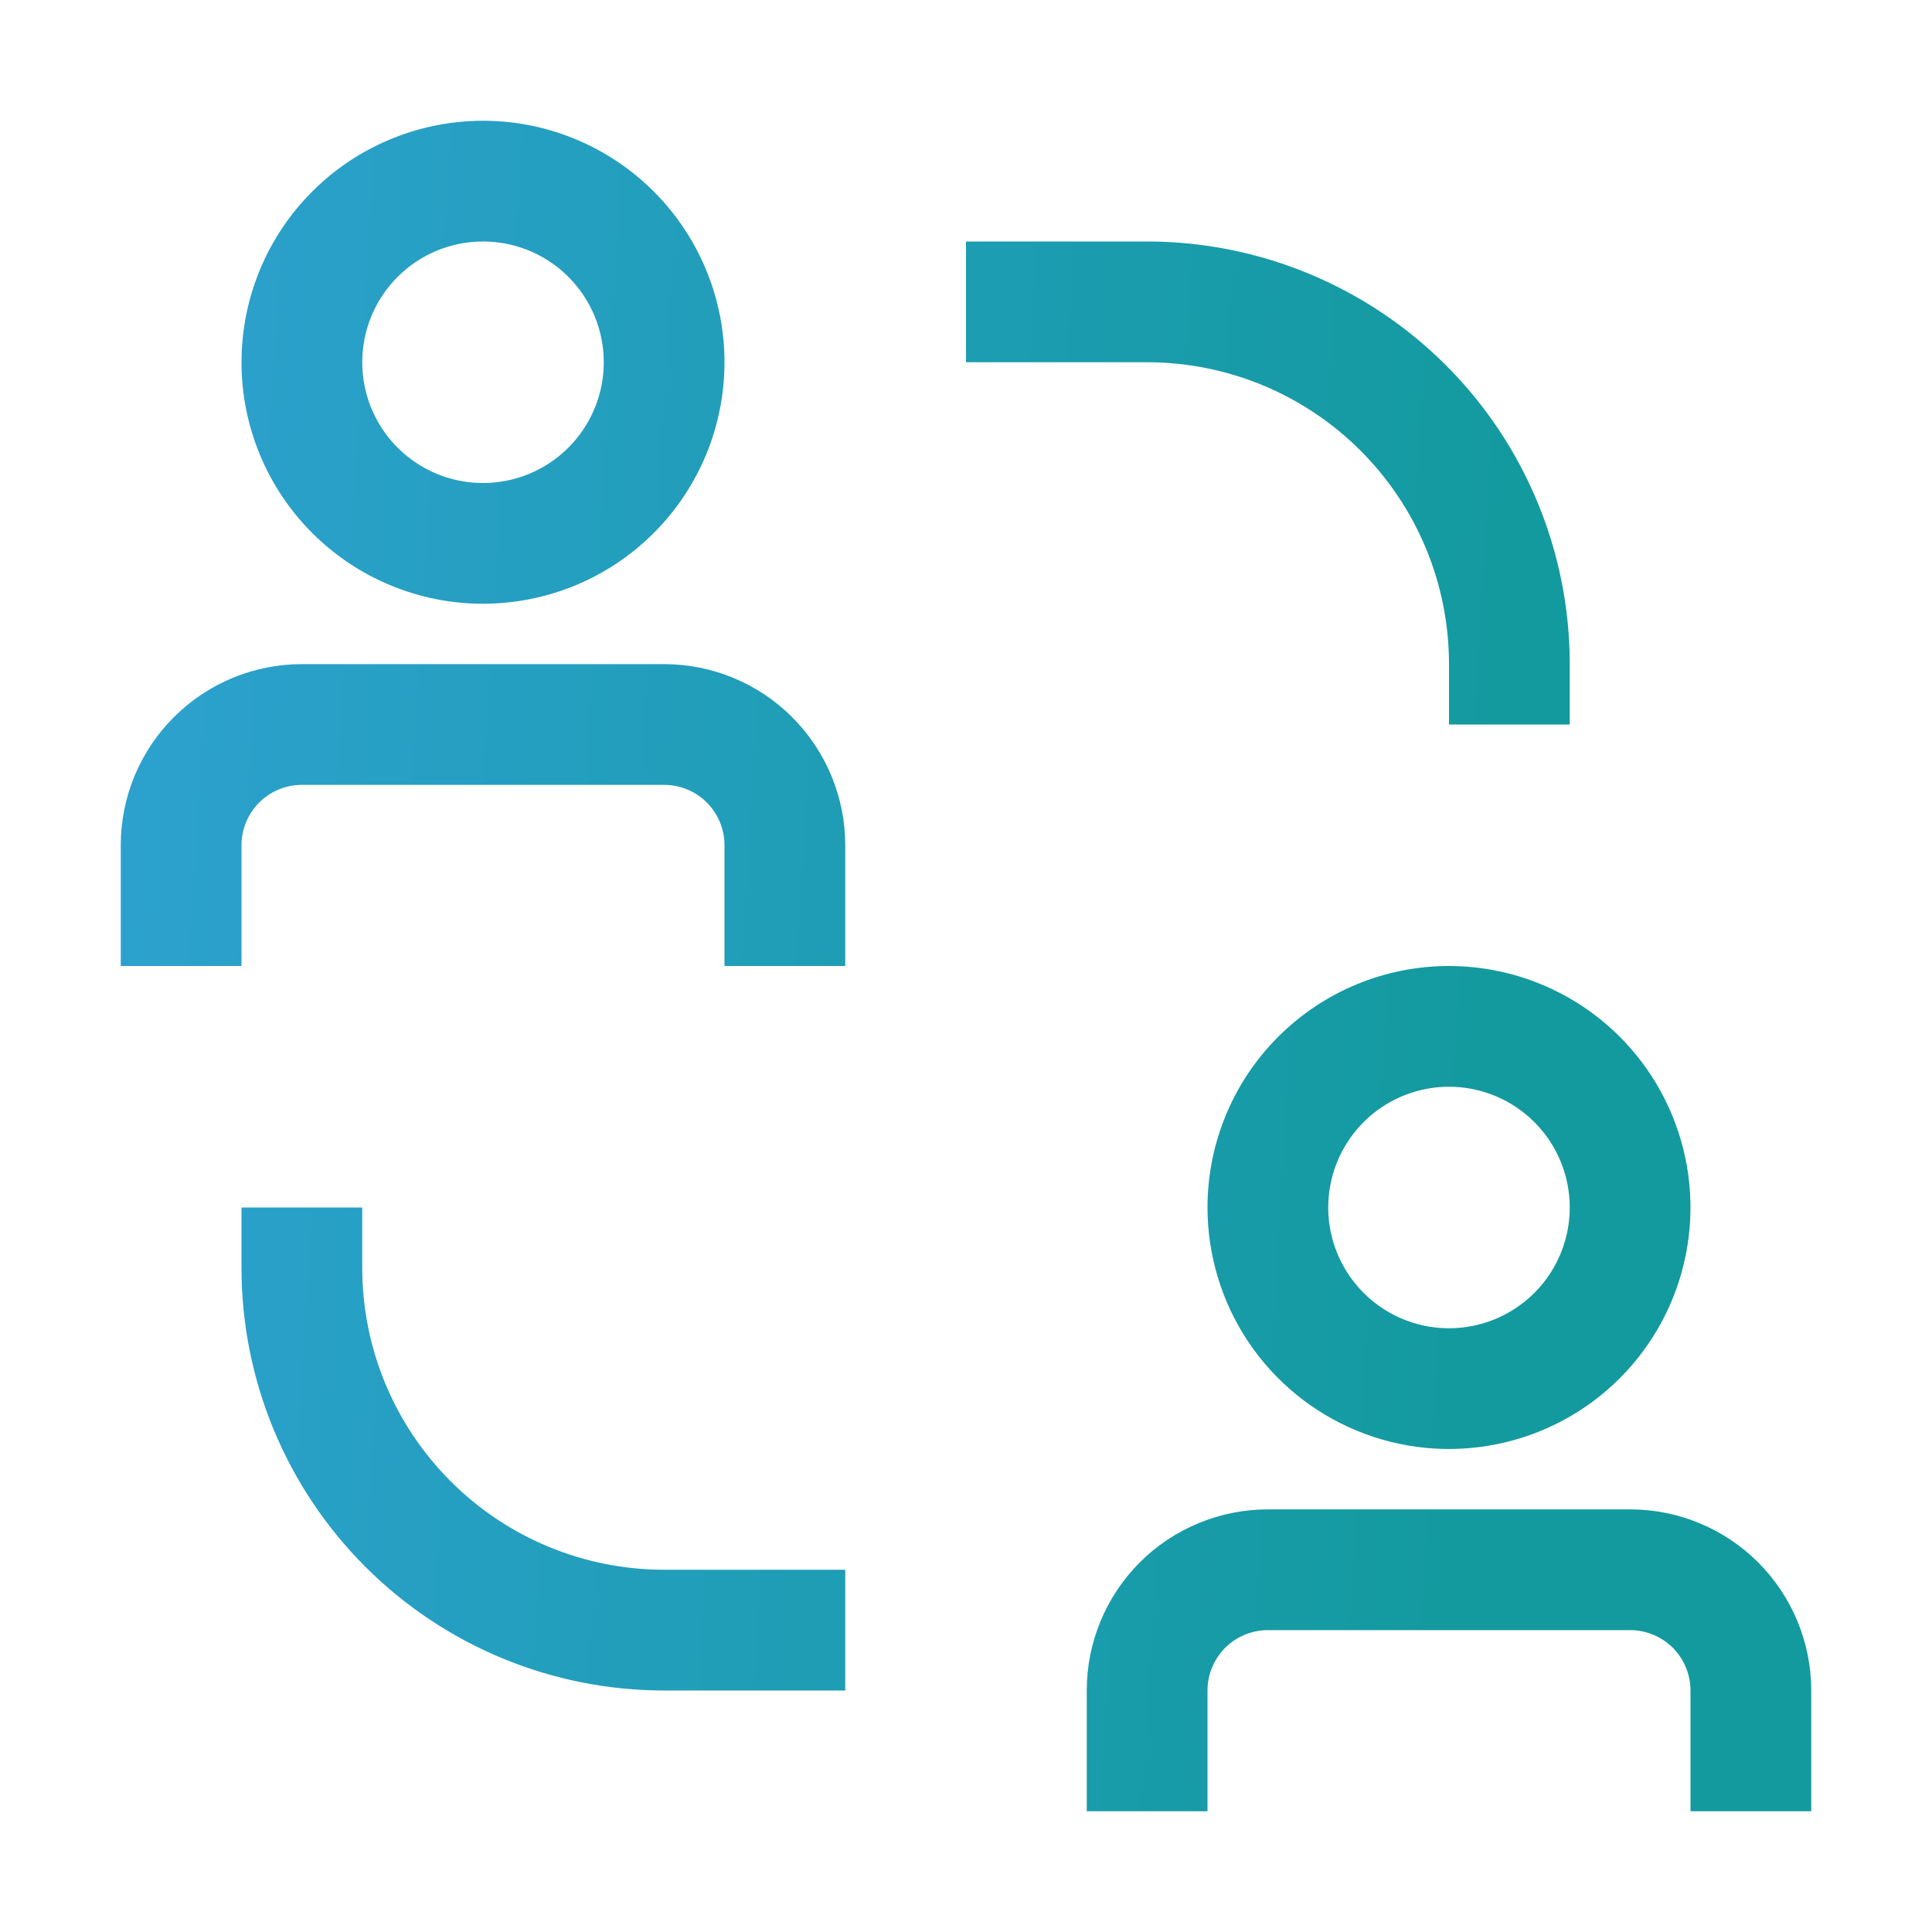 <svg width="36" height="36" viewBox="0 0 36 36" fill="none" xmlns="http://www.w3.org/2000/svg">
<g id="carbon:collaborate">
<path id="Vector" d="M6.75 23.625V22.5H4.5V23.625C4.5 25.714 5.33 27.717 6.807 29.194C8.283 30.67 10.286 31.5 12.375 31.5H15.75V29.25H12.375C10.883 29.25 9.452 28.657 8.398 27.602C7.343 26.548 6.75 25.117 6.75 23.625ZM27 12.375V13.5H29.25V12.375C29.25 10.286 28.42 8.283 26.944 6.807C25.467 5.33 23.464 4.5 21.375 4.5H18V6.75H21.375C22.114 6.75 22.845 6.896 23.528 7.178C24.21 7.461 24.83 7.875 25.352 8.398C25.875 8.92 26.289 9.54 26.572 10.222C26.855 10.905 27 11.636 27 12.375ZM12.375 12.375H5.625C4.73 12.375 3.871 12.731 3.239 13.364C2.606 13.996 2.25 14.855 2.25 15.75V18H4.5V15.75C4.5 15.452 4.619 15.165 4.83 14.954C5.04 14.743 5.327 14.625 5.625 14.625H12.375C12.673 14.625 12.96 14.743 13.171 14.954C13.382 15.165 13.5 15.452 13.5 15.75V18H15.75V15.75C15.75 14.855 15.394 13.996 14.761 13.364C14.129 12.731 13.27 12.375 12.375 12.375ZM9 11.25C9.89 11.25 10.76 10.986 11.5 10.492C12.24 9.997 12.817 9.294 13.158 8.472C13.498 7.65 13.587 6.745 13.414 5.872C13.24 4.999 12.811 4.197 12.182 3.568C11.553 2.939 10.751 2.51 9.878 2.336C9.005 2.163 8.1 2.252 7.278 2.593C6.456 2.933 5.753 3.51 5.258 4.25C4.764 4.99 4.5 5.86 4.5 6.75C4.5 7.943 4.974 9.088 5.818 9.932C6.662 10.776 7.807 11.25 9 11.25ZM9 4.5C9.445 4.5 9.88 4.632 10.25 4.879C10.62 5.126 10.908 5.478 11.079 5.889C11.249 6.3 11.294 6.753 11.207 7.189C11.12 7.625 10.906 8.026 10.591 8.341C10.276 8.656 9.875 8.87 9.439 8.957C9.002 9.044 8.55 8.999 8.139 8.829C7.728 8.658 7.376 8.37 7.129 8C6.882 7.63 6.75 7.195 6.75 6.75C6.75 6.153 6.987 5.581 7.409 5.159C7.831 4.737 8.403 4.5 9 4.5ZM30.375 28.125H23.625C22.73 28.125 21.871 28.481 21.238 29.113C20.606 29.747 20.25 30.605 20.25 31.5V33.75H22.5V31.5C22.5 31.202 22.619 30.916 22.829 30.704C23.041 30.494 23.327 30.375 23.625 30.375H30.375C30.673 30.375 30.959 30.494 31.171 30.704C31.381 30.916 31.5 31.202 31.5 31.5V33.75H33.75V31.5C33.75 30.605 33.394 29.747 32.761 29.113C32.129 28.481 31.27 28.125 30.375 28.125ZM22.5 22.5C22.5 23.39 22.764 24.26 23.258 25C23.753 25.74 24.456 26.317 25.278 26.657C26.1 26.998 27.005 27.087 27.878 26.913C28.751 26.74 29.553 26.311 30.182 25.682C30.811 25.053 31.24 24.251 31.413 23.378C31.587 22.505 31.498 21.6 31.157 20.778C30.817 19.956 30.24 19.253 29.5 18.758C28.76 18.264 27.89 18 27 18C25.806 18 24.662 18.474 23.818 19.318C22.974 20.162 22.5 21.306 22.5 22.5ZM29.25 22.5C29.25 22.945 29.118 23.38 28.871 23.75C28.624 24.12 28.272 24.408 27.861 24.579C27.45 24.749 26.997 24.794 26.561 24.707C26.125 24.62 25.724 24.406 25.409 24.091C25.094 23.776 24.88 23.375 24.793 22.939C24.706 22.503 24.751 22.05 24.921 21.639C25.092 21.228 25.38 20.876 25.75 20.629C26.12 20.382 26.555 20.25 27 20.25C27.597 20.25 28.169 20.487 28.591 20.909C29.013 21.331 29.25 21.903 29.25 22.5Z" fill="url(#paint0_linear_7293_13931)"/>
</g>
<defs>
<linearGradient id="paint0_linear_7293_13931" x1="0.025" y1="2.25" x2="28.553" y2="3.94" gradientUnits="userSpaceOnUse">
<stop offset="0.1" stop-color="#2CA1CE"/>
<stop offset="1" stop-color="#139A9F"/>
</linearGradient>
</defs>
</svg>
